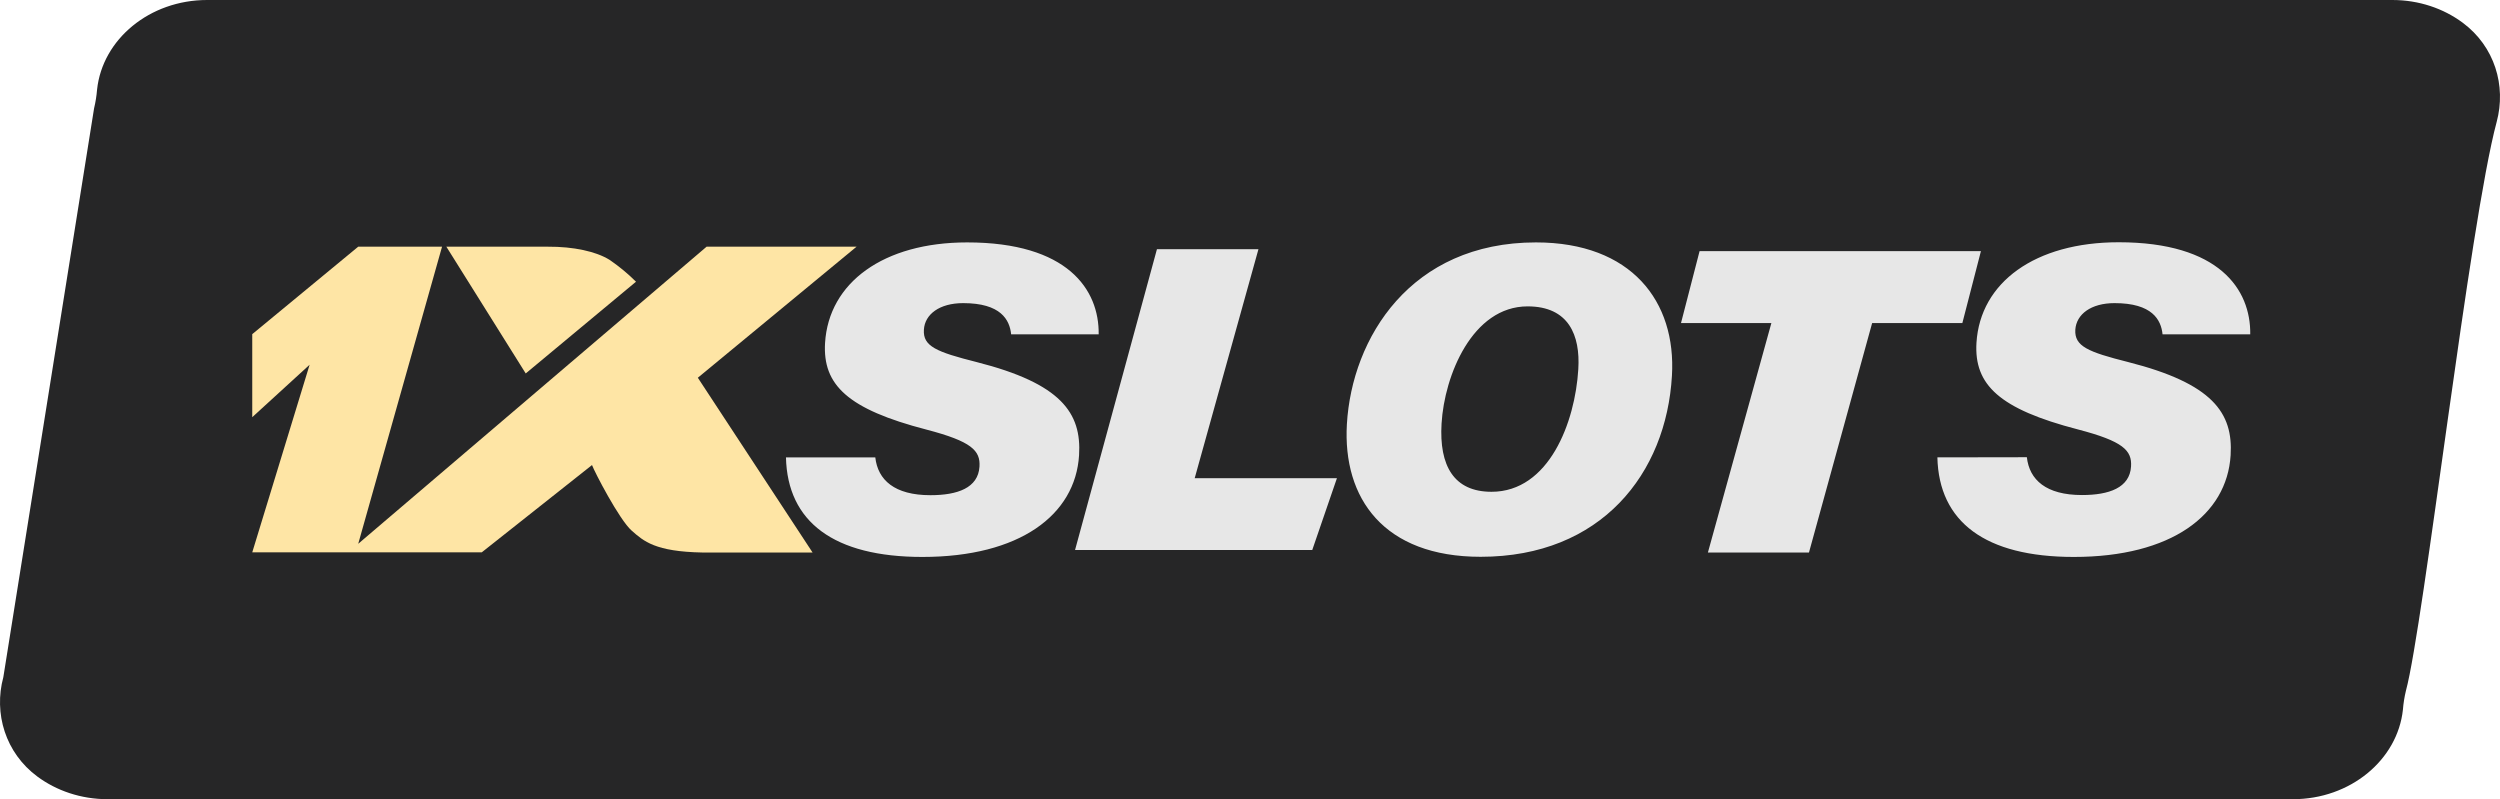 <svg width="1001" height="320" viewBox="0 0 1001 320" fill="none" xmlns="http://www.w3.org/2000/svg">
<path d="M918.074 320H43.125C32.428 320 22.62 316.598 14.97 310.936C2.142 301.438 -2.574 285.641 1.335 271.137L37.665 43.398C38.262 40.912 38.663 38.399 38.867 35.874C41.007 15.743 59.911 0 82.919 0H957.874C968.565 0 978.375 3.402 986.022 9.064C998.857 18.562 1003.57 34.313 999.667 48.817C988.825 89.085 970.451 250.159 963.324 276.619C962.728 279.1 962.332 281.607 962.132 284.126C959.987 304.256 941.084 320 918.074 320Z" fill="#262627"/>
<path fill-rule="evenodd" clip-rule="evenodd" d="M101 133.795L143.431 98.775H176.995L143.431 217.735L282.923 98.775H342.969L279.412 151.245L325.354 221.226H281.197C262.392 220.871 257.75 216.73 252.93 212.471C247.99 208.152 237.993 188.868 237.041 186.206C222.341 197.859 207.583 209.513 192.884 221.166H101L123.971 146.04L101 167.04V133.795ZM178.72 98.775L210.499 149.53L254.656 112.795C251.382 109.541 247.871 106.642 244.063 104.04C238.647 100.668 229.602 98.716 219.366 98.775H178.72Z" fill="#FEE5A5"/>
<path fill-rule="evenodd" clip-rule="evenodd" d="M314.701 183.13C315.297 208.98 333.864 223 369.332 223C408.311 223 430.568 206.2 432.056 182.301C433.127 165.265 424.795 153.552 391.053 144.975C374.866 140.893 369.51 138.645 369.927 132.02C370.284 125.808 376.235 121.372 385.638 121.372C400.753 121.372 404.264 128.056 404.86 133.854H439.911C440.149 115.93 427.473 97.059 387.244 97.059C353.74 97.059 331.84 113.149 330.353 137.285C329.341 154.144 339.458 163.845 370.939 172.008C389.03 176.741 392.6 180.408 392.184 186.856C391.648 195.375 383.376 198.273 372.545 198.273C358.144 198.273 351.479 192.18 350.467 183.13H314.701ZM430.449 220.22H525.427L535.306 191.47H478.355L503.885 99.78H463.239L430.449 220.22ZM614.99 97.059C564.764 97.059 541.317 135.332 539.293 169.82C537.567 199.575 554.111 222.941 592.853 222.941C641.175 222.941 667.181 189.577 669.442 150.476C671.228 120.662 653.196 97.059 614.99 97.059ZM611.658 122.673C628.142 122.673 632.784 134.268 631.951 147.814C630.701 169.051 620.227 196.913 597.197 196.913C582.141 196.913 576.19 186.501 577.201 169.583C578.332 150.358 589.52 122.673 611.658 122.673ZM683.844 221.225H724.311L749.603 129.358H785.725L793.164 100.549H680.511L673.072 129.358H709.255L683.844 221.225ZM775.728 183.13C776.323 208.98 794.89 223 830.358 223C869.397 223 891.654 206.2 893.141 182.301C894.213 165.265 885.881 153.552 852.139 144.975C835.952 140.893 830.596 138.645 830.953 132.02C831.37 125.808 837.261 121.372 846.664 121.372C861.779 121.372 865.291 128.056 865.886 133.854H900.997C901.235 115.87 888.559 97 848.33 97C814.826 97 792.867 113.09 791.379 137.225C790.367 154.085 800.543 163.786 832.024 171.949C850.115 176.682 853.686 180.349 853.27 186.797C852.734 195.315 844.462 198.214 833.631 198.214C819.23 198.214 812.564 192.121 811.553 183.07L775.728 183.13Z" fill="#E7E7E7"/>
</svg>
